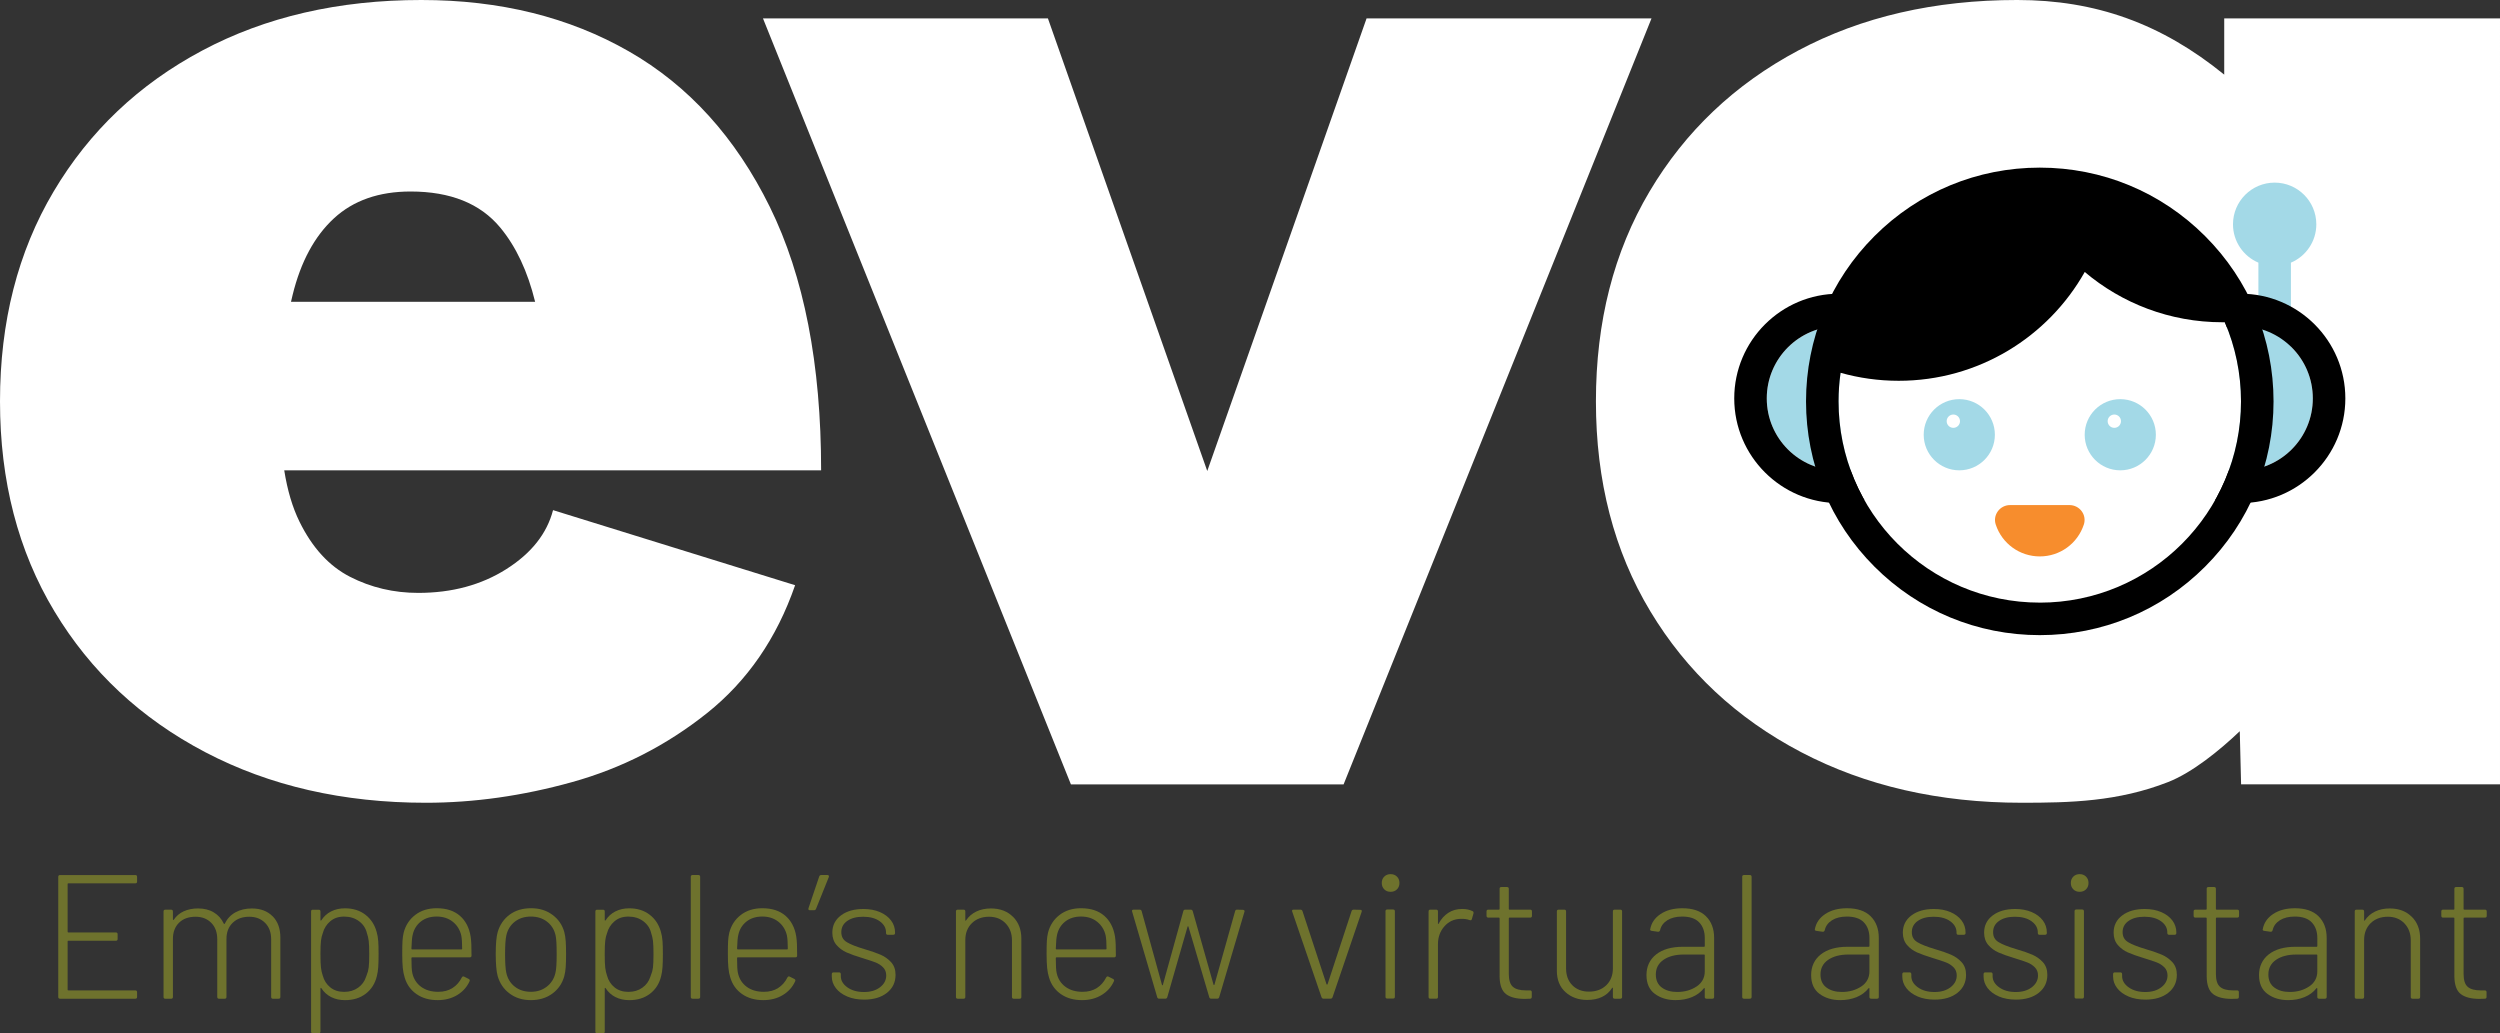 <?xml version="1.0" encoding="UTF-8"?> <svg xmlns="http://www.w3.org/2000/svg" id="Layer_2" data-name="Layer 2" viewBox="0 0 987.03 407.97"><rect x="0" y="0" width="987.03" height="407.97" fill="#333333" stroke="none"/><defs><style> .cls-1 { fill: #6e722d; } .cls-1, .cls-2, .cls-3, .cls-4, .cls-5 { stroke-width: 0px; } .cls-2 { fill: #000; } .cls-3 { fill: #a3d9e7; } .cls-4 { fill: #fff; } .cls-5 { fill: #f78d2d; } </style></defs><g id="eye_left" data-name="eye left"><g><g><path class="cls-4" d="M199.9,224.7c-9.89,6.26-21.47,9.38-34.78,9.38-9.68,0-18.66-2.12-26.92-6.35-8.27-4.23-14.92-11.49-19.96-21.77-2.77-5.63-4.77-12.39-6.02-20.26h211.97c0-41.93-6.76-76.61-20.26-104.03-13.51-27.42-32.06-47.88-55.65-61.39C224.7,6.76,197.38,0,166.33,0,133.67,0,104.84,6.65,79.84,19.96c-25.01,13.31-44.56,31.86-58.67,55.65C7.05,99.4,0,127.02,0,158.47s7.15,59.08,21.47,82.86c14.31,23.8,34.17,42.34,59.58,55.65,25.4,13.31,54.44,19.96,87.1,19.96,18.95,0,38.2-2.72,57.76-8.17,19.55-5.44,37.29-14.52,53.23-27.22,15.92-12.7,27.52-29.53,34.78-50.5l-95.57-29.64c-2.42,9.28-8.57,17.04-18.45,23.29ZM131.86,86.19c7.66-7.05,17.74-10.58,30.24-10.58,15.73,0,27.52,4.74,35.38,14.21,6.26,7.54,10.85,17.32,13.79,29.33h-96.38c.21-.92.42-1.83.64-2.72,3.22-13.1,8.67-23.18,16.33-30.24Z"></path><polygon class="cls-4" points="539.54 7.26 476.64 185.96 413.73 7.26 301.23 7.26 422.81 309.68 433.09 309.68 520.19 309.68 530.47 309.68 652.04 7.26 539.54 7.26"></polygon><path class="cls-4" d="M878.15,7.26v22.21c-24.79-20.17-50.79-29.47-81.73-29.47-32.66,0-61.5,6.65-86.49,19.96-25.01,13.31-44.56,31.86-58.67,55.65-14.12,23.8-21.17,51.41-21.17,82.86s7.15,59.08,21.47,82.86c14.31,23.8,34.17,42.34,59.58,55.65,25.4,13.31,54.44,19.96,87.1,19.96,18.95,0,37.93-.41,57.76-8.17,9.56-3.74,20.36-12.52,28.29-20.08l.52,20.98h102.22V7.26h-108.87Z"></path></g><g><path class="cls-3" d="M914.51,88.55c0-9.09-7.37-16.45-16.45-16.45s-16.45,7.37-16.45,16.45c0,6.81,4.14,12.65,10.03,15.15v39.17h12.84v-39.17c5.9-2.5,10.03-8.34,10.03-15.15Z"></path><circle class="cls-3" cx="726.03" cy="157.29" r="28.49"></circle><path class="cls-2" d="M726.03,128.8c15.73,0,28.49,12.75,28.49,28.49s-12.75,28.49-28.49,28.49-28.49-12.75-28.49-28.49,12.75-28.49,28.49-28.49M726.03,115.96c-22.79,0-41.33,18.54-41.33,41.33s18.54,41.33,41.33,41.33,41.33-18.54,41.33-41.33-18.54-41.33-41.33-41.33h0Z"></path><circle class="cls-3" cx="884.64" cy="157.29" r="28.49"></circle><path class="cls-2" d="M884.64,128.8c15.73,0,28.49,12.75,28.49,28.49s-12.75,28.49-28.49,28.49-28.49-12.75-28.49-28.49,12.75-28.49,28.49-28.49M884.64,115.96c-22.79,0-41.33,18.54-41.33,41.33s18.54,41.33,41.33,41.33,41.33-18.54,41.33-41.33-18.54-41.33-41.33-41.33h0Z"></path><circle id="face_white" data-name="face white" class="cls-4" cx="805.33" cy="158.47" r="79.45"></circle><path class="cls-2" d="M870.59,93.21c-17.43-17.43-40.61-27.03-65.26-27.03s-47.83,9.6-65.26,27.03c-17.43,17.43-27.03,40.61-27.03,65.26s9.6,47.83,27.03,65.26c17.43,17.43,40.61,27.03,65.26,27.03s47.83-9.6,65.26-27.03c17.43-17.43,27.03-40.61,27.03-65.26s-9.6-47.83-27.03-65.26ZM805.33,237.92c-43.88,0-79.45-35.57-79.45-79.45,0-3.83.27-7.6.8-11.29,7.29,2.06,14.98,3.16,22.93,3.16,31.53,0,59.02-17.32,73.47-42.96,14.67,12.38,33.62,19.85,54.32,19.85.33,0,.66,0,.99,0,4.11,9.59,6.38,20.16,6.38,31.25,0,43.88-35.57,79.45-79.45,79.45Z"></path><path id="mouth_off" data-name="mouth off" class="cls-5" d="M805.33,219.68c-7.93,0-14.92-5.06-17.39-12.59-.59-1.79-.28-3.69.83-5.23,1.11-1.53,2.9-2.45,4.8-2.45h23.53c1.89,0,3.68.92,4.8,2.45,1.11,1.53,1.41,3.44.83,5.23-2.47,7.53-9.46,12.59-17.39,12.59Z"></path><circle id="right_eye_shape" data-name="right eye shape" class="cls-3" cx="837.11" cy="171.64" r="14.05"></circle><circle id="right_pupil" data-name="right pupil" class="cls-4" cx="834.76" cy="166.29" r="2.63"></circle><circle id="left_eye_shape" data-name="left eye shape" class="cls-3" cx="773.55" cy="171.64" r="14.05"></circle><circle id="left_pupil" data-name="left pupil" class="cls-4" cx="771.2" cy="166.29" r="2.63"></circle></g></g><g><path class="cls-1" d="M53.42,348.75h-26.44c-.19,0-.28.09-.28.28v18.83c0,.19.09.28.28.28h18.76c.46,0,.7.23.7.7v1.88c0,.47-.23.7-.7.7h-18.76c-.19,0-.28.09-.28.28v19.04c0,.19.09.28.28.28h26.44c.46,0,.7.23.7.7v1.88c0,.47-.23.7-.7.7h-29.72c-.46,0-.7-.23-.7-.7v-47.43c0-.46.23-.7.7-.7h29.72c.46,0,.7.23.7.7v1.88c0,.47-.23.7-.7.7Z"></path><path class="cls-1" d="M107.62,361.73c2.05,2.05,3.07,4.86,3.07,8.44v23.44c0,.47-.23.7-.7.7h-2.23c-.47,0-.7-.23-.7-.7v-22.74c0-2.74-.8-4.92-2.41-6.52-1.6-1.6-3.69-2.41-6.24-2.41-2.7,0-4.87.79-6.52,2.37-1.65,1.58-2.48,3.72-2.48,6.42v22.88c0,.47-.23.7-.7.7h-2.23c-.47,0-.7-.23-.7-.7v-22.74c0-2.74-.79-4.92-2.37-6.52-1.58-1.6-3.65-2.41-6.21-2.41-2.75,0-4.92.79-6.52,2.37-1.6,1.58-2.41,3.72-2.41,6.42v22.88c0,.47-.23.7-.7.7h-2.3c-.47,0-.7-.23-.7-.7v-33.76c0-.46.23-.7.7-.7h2.3c.46,0,.7.23.7.7v3.14c0,.09.05.16.14.21.09.05.16.02.21-.07.98-1.49,2.29-2.6,3.94-3.35,1.65-.74,3.52-1.12,5.62-1.12,2.42,0,4.5.52,6.24,1.57,1.74,1.05,3.06,2.52,3.94,4.43.09.19.21.21.35.07.98-2,2.39-3.51,4.25-4.53,1.86-1.02,4.02-1.53,6.49-1.53,3.39,0,6.12,1.02,8.16,3.07Z"></path><path class="cls-1" d="M149.33,371.46c.09,1.33.14,3.06.14,5.2s-.05,3.87-.14,5.2c-.09,1.33-.28,2.52-.56,3.59-.7,2.88-2.15,5.17-4.36,6.87-2.21,1.7-4.94,2.55-8.2,2.55-2.05,0-3.87-.41-5.48-1.22-1.6-.81-2.89-1.99-3.87-3.52-.09-.09-.17-.13-.24-.1-.07.02-.1.1-.1.24v17.02c0,.46-.23.7-.7.7h-2.3c-.46,0-.7-.23-.7-.7v-47.43c0-.46.23-.7.7-.7h2.3c.46,0,.7.23.7.7v3.35c0,.14.04.22.1.24.07.02.15-.01.24-.1.98-1.53,2.27-2.71,3.87-3.52,1.6-.81,3.43-1.22,5.48-1.22,3.16,0,5.83.84,8.02,2.51,2.19,1.67,3.67,3.93,4.46,6.77.33,1.07.53,2.27.63,3.59ZM144.8,384.89c.37-.84.63-1.81.77-2.93.14-1.12.21-2.86.21-5.23s-.07-4.17-.21-5.27c-.14-1.09-.37-2.1-.7-3.03-.46-1.95-1.51-3.53-3.14-4.74-1.63-1.21-3.58-1.81-5.86-1.81s-4.01.62-5.48,1.85c-1.46,1.23-2.45,2.8-2.96,4.71-.33.84-.56,1.81-.7,2.93s-.21,2.91-.21,5.37.07,4.25.21,5.37.37,2.14.7,3.07c.51,1.91,1.5,3.45,2.96,4.64,1.46,1.19,3.29,1.78,5.48,1.78s3.98-.55,5.51-1.64c1.53-1.09,2.58-2.52,3.14-4.29l.28-.77Z"></path><path class="cls-1" d="M178.66,390.08c1.56-1,2.78-2.38,3.66-4.15.23-.42.53-.53.91-.35l1.81.91c.42.23.53.54.35.91-1.02,2.28-2.64,4.09-4.85,5.44-2.21,1.35-4.8,2.02-7.78,2.02-3.26,0-6.02-.79-8.3-2.37-2.28-1.58-3.84-3.74-4.67-6.49-.37-1.16-.63-2.46-.77-3.91-.14-1.44-.21-3.25-.21-5.44s.03-4,.1-5.16c.07-1.16.22-2.23.45-3.21.74-2.93,2.27-5.28,4.57-7.05,2.3-1.77,5.13-2.65,8.48-2.65,3.81,0,6.86.99,9.14,2.96,2.28,1.98,3.7,4.71,4.26,8.2.14.88.23,1.92.28,3.1.05,1.19.07,2.66.07,4.43,0,.47-.23.7-.7.7h-22.74c-.19,0-.28.09-.28.28,0,2.98.12,4.95.35,5.93.51,2.28,1.66,4.08,3.45,5.41,1.79,1.33,4.06,1.99,6.8,1.99,2.18,0,4.06-.5,5.62-1.5ZM162.44,374.56c0,.19.09.28.28.28h19.46c.19,0,.28-.09.28-.28,0-2.33-.12-4.07-.35-5.23-.51-2.23-1.63-4.03-3.35-5.41-1.72-1.37-3.84-2.06-6.35-2.06s-4.6.66-6.28,1.99c-1.67,1.33-2.74,3.08-3.21,5.27-.23.88-.4,2.7-.49,5.44Z"></path><path class="cls-1" d="M201.23,392.28c-2.33-1.72-3.91-4.02-4.74-6.91-.51-1.86-.77-4.77-.77-8.72s.25-6.84.77-8.65c.84-2.88,2.41-5.17,4.71-6.87,2.3-1.7,5.13-2.55,8.47-2.55s6.06.86,8.41,2.58c2.35,1.72,3.92,4,4.71,6.84.28,1.07.46,2.27.56,3.59.09,1.33.14,3.01.14,5.06s-.05,3.86-.14,5.16c-.09,1.3-.28,2.49-.56,3.56-.79,2.88-2.36,5.19-4.71,6.91-2.35,1.72-5.17,2.58-8.48,2.58s-6.05-.86-8.37-2.58ZM215.91,389.52c1.74-1.37,2.87-3.17,3.38-5.41.33-1.26.49-3.72.49-7.39s-.14-6.18-.42-7.39c-.51-2.28-1.64-4.09-3.38-5.44-1.74-1.35-3.87-2.02-6.38-2.02s-4.63.67-6.35,2.02c-1.72,1.35-2.84,3.16-3.35,5.44-.33,1.44-.49,3.91-.49,7.39s.16,5.95.49,7.39c.51,2.28,1.63,4.09,3.35,5.44,1.72,1.35,3.84,2.02,6.35,2.02s4.57-.69,6.31-2.06Z"></path><path class="cls-1" d="M261.57,371.46c.09,1.33.14,3.06.14,5.2s-.05,3.87-.14,5.2c-.09,1.33-.28,2.52-.56,3.59-.7,2.88-2.15,5.17-4.36,6.87-2.21,1.7-4.94,2.55-8.2,2.55-2.05,0-3.87-.41-5.48-1.22-1.6-.81-2.89-1.99-3.87-3.52-.09-.09-.17-.13-.24-.1-.07.02-.1.1-.1.24v17.02c0,.46-.23.7-.7.7h-2.3c-.46,0-.7-.23-.7-.7v-47.43c0-.46.23-.7.7-.7h2.3c.46,0,.7.23.7.7v3.35c0,.14.04.22.1.24.07.02.15-.01.24-.1.98-1.53,2.27-2.71,3.87-3.52,1.6-.81,3.43-1.22,5.48-1.22,3.16,0,5.83.84,8.02,2.51,2.19,1.67,3.67,3.93,4.46,6.77.33,1.07.53,2.27.63,3.59ZM257.03,384.89c.37-.84.63-1.81.77-2.93.14-1.12.21-2.86.21-5.23s-.07-4.17-.21-5.27c-.14-1.09-.37-2.1-.7-3.03-.46-1.95-1.51-3.53-3.14-4.74-1.63-1.21-3.58-1.81-5.86-1.81s-4.01.62-5.48,1.85c-1.46,1.23-2.45,2.8-2.96,4.71-.33.84-.56,1.81-.7,2.93s-.21,2.91-.21,5.37.07,4.25.21,5.37.37,2.14.7,3.07c.51,1.91,1.5,3.45,2.96,4.64,1.46,1.19,3.29,1.78,5.48,1.78s3.98-.55,5.51-1.64c1.53-1.09,2.58-2.52,3.14-4.29l.28-.77Z"></path><path class="cls-1" d="M272.73,393.6v-47.43c0-.46.23-.7.7-.7h2.3c.46,0,.7.23.7.7v47.43c0,.47-.23.7-.7.7h-2.3c-.47,0-.7-.23-.7-.7Z"></path><path class="cls-1" d="M307.22,390.08c1.56-1,2.78-2.38,3.66-4.15.23-.42.53-.53.91-.35l1.81.91c.42.23.53.54.35.91-1.02,2.28-2.64,4.09-4.85,5.44-2.21,1.35-4.8,2.02-7.78,2.02-3.26,0-6.02-.79-8.3-2.37-2.28-1.58-3.84-3.74-4.67-6.49-.37-1.16-.63-2.46-.77-3.91-.14-1.44-.21-3.25-.21-5.44s.03-4,.1-5.16c.07-1.16.22-2.23.45-3.21.74-2.93,2.27-5.28,4.57-7.05,2.3-1.77,5.13-2.65,8.48-2.65,3.81,0,6.86.99,9.14,2.96,2.28,1.98,3.7,4.71,4.26,8.2.14.88.23,1.92.28,3.1.05,1.19.07,2.66.07,4.43,0,.47-.23.7-.7.7h-22.74c-.19,0-.28.09-.28.28,0,2.98.12,4.95.35,5.93.51,2.28,1.66,4.08,3.45,5.41,1.79,1.33,4.06,1.99,6.8,1.99,2.18,0,4.06-.5,5.62-1.5ZM291.01,374.56c0,.19.09.28.28.28h19.46c.19,0,.28-.09.28-.28,0-2.33-.12-4.07-.35-5.23-.51-2.23-1.63-4.03-3.35-5.41-1.72-1.37-3.84-2.06-6.35-2.06s-4.6.66-6.28,1.99c-1.67,1.33-2.74,3.08-3.21,5.27-.23.88-.4,2.7-.49,5.44Z"></path><path class="cls-1" d="M327.21,345.72c.09.16.09.36,0,.59l-5.02,12.49c-.14.37-.4.56-.77.56h-1.67c-.51,0-.7-.26-.56-.77l4.25-12.56c.14-.37.42-.56.84-.56h2.44c.23,0,.39.08.49.24Z"></path><path class="cls-1" d="M334.5,393.43c-1.93-.81-3.43-1.92-4.5-3.31-1.07-1.4-1.6-2.93-1.6-4.6v-.91c0-.46.23-.7.7-.7h2.16c.46,0,.7.23.7.7v.77c0,1.72.86,3.2,2.58,4.43,1.72,1.23,3.91,1.85,6.56,1.85s4.72-.63,6.35-1.88c1.63-1.26,2.44-2.81,2.44-4.67,0-1.3-.42-2.37-1.26-3.21-.84-.84-1.83-1.48-2.96-1.92-1.14-.44-2.85-1.01-5.13-1.71-2.6-.79-4.7-1.53-6.28-2.23-1.58-.7-2.92-1.69-4.01-2.96-1.09-1.28-1.64-2.9-1.64-4.85,0-2.84,1.13-5.1,3.38-6.8,2.25-1.7,5.22-2.55,8.89-2.55,2.46,0,4.64.41,6.52,1.22,1.88.81,3.35,1.92,4.4,3.31,1.05,1.4,1.57,2.98,1.57,4.74v.21c0,.47-.23.7-.7.7h-2.16c-.47,0-.7-.23-.7-.7v-.21c0-1.77-.83-3.24-2.48-4.43-1.65-1.19-3.83-1.78-6.52-1.78s-4.7.55-6.28,1.64c-1.58,1.09-2.37,2.57-2.37,4.43s.73,3.09,2.2,3.98c1.46.88,3.75,1.79,6.87,2.72,2.7.79,4.85,1.53,6.45,2.23,1.6.7,2.99,1.69,4.15,2.96,1.16,1.28,1.74,2.94,1.74,4.99,0,2.93-1.13,5.29-3.38,7.08-2.26,1.79-5.27,2.69-9.03,2.69-2.51,0-4.73-.41-6.66-1.22Z"></path><path class="cls-1" d="M399.93,361.94c2.21,2.19,3.31,5.07,3.31,8.65v23.02c0,.47-.23.7-.7.7h-2.3c-.47,0-.7-.23-.7-.7v-22.32c0-2.74-.84-4.99-2.51-6.73-1.67-1.74-3.86-2.62-6.56-2.62s-5.05.85-6.77,2.55c-1.72,1.7-2.58,3.92-2.58,6.66v22.46c0,.47-.23.7-.7.7h-2.3c-.47,0-.7-.23-.7-.7v-33.76c0-.46.23-.7.7-.7h2.3c.46,0,.7.23.7.7v3.42c0,.14.04.22.11.24.07.02.13-.01.17-.1,1.02-1.53,2.37-2.71,4.05-3.52,1.67-.81,3.6-1.22,5.79-1.22,3.58,0,6.48,1.09,8.68,3.28Z"></path><path class="cls-1" d="M433.06,390.08c1.56-1,2.78-2.38,3.66-4.15.23-.42.53-.53.91-.35l1.81.91c.42.23.53.54.35.91-1.02,2.28-2.64,4.09-4.85,5.44-2.21,1.35-4.8,2.02-7.78,2.02-3.26,0-6.02-.79-8.3-2.37-2.28-1.58-3.84-3.74-4.67-6.49-.37-1.16-.63-2.46-.77-3.91-.14-1.44-.21-3.25-.21-5.44s.03-4,.1-5.16c.07-1.16.22-2.23.45-3.21.74-2.93,2.27-5.28,4.57-7.05,2.3-1.77,5.13-2.65,8.48-2.65,3.81,0,6.86.99,9.14,2.96,2.28,1.98,3.7,4.71,4.26,8.2.14.88.23,1.92.28,3.1.05,1.19.07,2.66.07,4.43,0,.47-.23.7-.7.7h-22.74c-.19,0-.28.09-.28.28,0,2.98.12,4.95.35,5.93.51,2.28,1.66,4.08,3.45,5.41,1.79,1.33,4.06,1.99,6.8,1.99,2.18,0,4.06-.5,5.62-1.5ZM416.85,374.56c0,.19.09.28.28.28h19.46c.19,0,.28-.09.28-.28,0-2.33-.12-4.07-.35-5.23-.51-2.23-1.63-4.03-3.35-5.41-1.72-1.37-3.84-2.06-6.35-2.06s-4.6.66-6.28,1.99c-1.67,1.33-2.74,3.08-3.21,5.27-.23.88-.4,2.7-.49,5.44Z"></path><path class="cls-1" d="M456.89,393.74l-9.91-33.83-.07-.21c0-.37.23-.56.7-.56h2.37c.42,0,.67.21.77.63l8.02,29.09c.04.09.1.14.17.14s.13-.05.17-.14l8.09-29.16c.09-.37.35-.56.77-.56h2.16c.37,0,.63.19.77.56l8.23,29.09c.04.09.1.14.17.14s.13-.05.17-.14l8.16-29.02c.09-.42.35-.63.77-.63l2.3.07c.23,0,.42.07.56.21.14.14.16.33.07.56l-9.98,33.76c-.14.37-.4.56-.77.56h-2.37c-.37,0-.63-.19-.77-.56l-8.23-27.9c-.05-.09-.1-.14-.17-.14s-.13.05-.17.14l-8.02,27.9c-.14.37-.4.56-.77.56h-2.44c-.37,0-.63-.19-.77-.56Z"></path><path class="cls-1" d="M521.76,393.74l-11.58-33.83-.07-.28c0-.32.21-.49.63-.49h2.65c.42,0,.7.19.84.56l9.49,28.88c.05.09.12.14.21.14s.16-.05.21-.14l9.49-28.88c.14-.37.42-.56.84-.56l2.58.07c.51,0,.7.26.56.77l-11.51,33.76c-.14.37-.42.56-.84.56h-2.65c-.42,0-.7-.19-.84-.56Z"></path><path class="cls-1" d="M546.52,351.12c-.65-.65-.98-1.49-.98-2.51s.32-1.86.98-2.51c.65-.65,1.49-.98,2.51-.98s1.86.33,2.51.98c.65.65.98,1.49.98,2.51s-.33,1.86-.98,2.51c-.65.65-1.49.98-2.51.98s-1.86-.32-2.51-.98ZM547.01,393.54v-33.76c0-.46.23-.7.7-.7h2.3c.46,0,.7.23.7.7v33.76c0,.47-.23.7-.7.7h-2.3c-.47,0-.7-.23-.7-.7Z"></path><path class="cls-1" d="M581.33,359.7c.37.14.51.44.42.91l-.63,2.23c-.14.47-.44.6-.91.42-.93-.37-2.09-.53-3.49-.49-2.6.05-4.76,1.04-6.45,2.96-1.7,1.93-2.55,4.29-2.55,7.08v20.79c0,.47-.23.7-.7.7h-2.3c-.47,0-.7-.23-.7-.7v-33.76c0-.46.23-.7.7-.7h2.3c.46,0,.7.23.7.7v4.74c0,.14.04.22.11.24.07.02.13-.03.17-.17.98-1.81,2.24-3.23,3.8-4.25,1.56-1.02,3.38-1.53,5.48-1.53,1.58,0,2.93.28,4.05.84Z"></path><path class="cls-1" d="M604.14,362.28h-8.16c-.19,0-.28.09-.28.28v22.04c0,2.37.53,4.04,1.6,4.99,1.07.95,2.79,1.43,5.16,1.43h1.6c.46,0,.7.23.7.7v1.88c0,.47-.23.7-.7.7l-2.09.07c-3.25,0-5.71-.63-7.36-1.88-1.65-1.26-2.5-3.56-2.55-6.91v-23.02c0-.19-.09-.28-.28-.28h-4.18c-.47,0-.7-.23-.7-.7v-1.74c0-.46.23-.7.7-.7h4.18c.19,0,.28-.09.28-.28v-7.95c0-.46.23-.7.7-.7h2.23c.46,0,.7.23.7.7v7.95c0,.19.09.28.28.28h8.16c.46,0,.7.23.7.7v1.74c0,.47-.23.7-.7.7Z"></path><path class="cls-1" d="M637.49,359.14h2.23c.46,0,.7.23.7.7v33.76c0,.47-.23.7-.7.7h-2.23c-.46,0-.7-.23-.7-.7v-3.42c0-.14-.05-.22-.14-.24-.09-.02-.16.04-.21.17-.98,1.53-2.29,2.7-3.94,3.49-1.65.79-3.59,1.19-5.83,1.19-3.44,0-6.3-1.02-8.58-3.07-2.28-2.05-3.42-4.86-3.42-8.44v-23.44c0-.46.23-.7.7-.7h2.23c.46,0,.7.23.7.7v22.46c0,2.79.82,5.02,2.48,6.7,1.65,1.67,3.85,2.51,6.59,2.51s5.12-.85,6.84-2.55c1.72-1.7,2.58-3.92,2.58-6.66v-22.46c0-.46.23-.7.7-.7Z"></path><path class="cls-1" d="M673.55,361.76c2.14,2.12,3.21,4.96,3.21,8.54v23.3c0,.47-.23.7-.7.7h-2.3c-.47,0-.7-.23-.7-.7v-3.28c0-.09-.03-.16-.1-.21-.07-.05-.15-.02-.24.07-1.21,1.53-2.78,2.7-4.71,3.49-1.93.79-4.08,1.19-6.45,1.19-3.21,0-5.93-.81-8.16-2.44-2.23-1.63-3.35-4.12-3.35-7.46s1.28-6.16,3.84-8.16c2.56-2,6.07-3,10.53-3h8.37c.18,0,.28-.09.28-.28v-3.14c0-2.6-.73-4.67-2.2-6.21s-3.71-2.3-6.73-2.3c-2.37,0-4.33.49-5.86,1.46-1.54.98-2.49,2.28-2.86,3.91-.14.47-.42.67-.84.63l-2.44-.35c-.51-.09-.72-.28-.63-.56.42-2.51,1.78-4.53,4.08-6.07s5.17-2.3,8.62-2.3c4.09,0,7.21,1.06,9.35,3.17ZM669.82,389.49c2.16-1.44,3.24-3.44,3.24-6v-6.35c0-.19-.09-.28-.28-.28h-8.02c-3.3,0-5.96.7-7.99,2.09-2.02,1.4-3.03,3.33-3.03,5.79,0,2.28.79,4,2.37,5.16,1.58,1.16,3.6,1.74,6.07,1.74,2.93,0,5.48-.72,7.64-2.16Z"></path><path class="cls-1" d="M687.85,393.6v-47.43c0-.46.23-.7.7-.7h2.3c.46,0,.7.23.7.7v47.43c0,.47-.23.7-.7.7h-2.3c-.47,0-.7-.23-.7-.7Z"></path><path class="cls-1" d="M738.56,361.76c2.14,2.12,3.21,4.96,3.21,8.54v23.3c0,.47-.23.7-.7.7h-2.3c-.47,0-.7-.23-.7-.7v-3.28c0-.09-.03-.16-.1-.21-.07-.05-.15-.02-.24.07-1.21,1.53-2.78,2.7-4.71,3.49-1.93.79-4.08,1.19-6.45,1.19-3.21,0-5.93-.81-8.16-2.44-2.23-1.63-3.35-4.12-3.35-7.46s1.28-6.16,3.84-8.16c2.56-2,6.07-3,10.53-3h8.37c.18,0,.28-.09.28-.28v-3.14c0-2.6-.73-4.67-2.2-6.21s-3.71-2.3-6.73-2.3c-2.37,0-4.33.49-5.86,1.46-1.54.98-2.49,2.28-2.86,3.91-.14.47-.42.67-.84.63l-2.44-.35c-.51-.09-.72-.28-.63-.56.42-2.51,1.78-4.53,4.08-6.07s5.17-2.3,8.62-2.3c4.09,0,7.21,1.06,9.35,3.17ZM734.83,389.49c2.16-1.44,3.24-3.44,3.24-6v-6.35c0-.19-.09-.28-.28-.28h-8.02c-3.3,0-5.96.7-7.99,2.09-2.02,1.4-3.03,3.33-3.03,5.79,0,2.28.79,4,2.37,5.16,1.58,1.16,3.6,1.74,6.07,1.74,2.93,0,5.48-.72,7.64-2.16Z"></path><path class="cls-1" d="M757.15,393.43c-1.93-.81-3.43-1.92-4.5-3.31-1.07-1.4-1.6-2.93-1.6-4.6v-.91c0-.46.23-.7.7-.7h2.16c.46,0,.7.23.7.7v.77c0,1.72.86,3.2,2.58,4.43,1.72,1.23,3.91,1.85,6.56,1.85s4.72-.63,6.35-1.88c1.63-1.26,2.44-2.81,2.44-4.67,0-1.3-.42-2.37-1.26-3.21-.84-.84-1.83-1.48-2.96-1.92-1.14-.44-2.85-1.01-5.13-1.71-2.6-.79-4.7-1.53-6.28-2.23-1.58-.7-2.92-1.69-4.01-2.96-1.09-1.28-1.64-2.9-1.64-4.85,0-2.84,1.13-5.1,3.38-6.8,2.25-1.7,5.22-2.55,8.89-2.55,2.46,0,4.64.41,6.52,1.22,1.88.81,3.35,1.92,4.4,3.31,1.05,1.4,1.57,2.98,1.57,4.74v.21c0,.47-.23.7-.7.7h-2.16c-.47,0-.7-.23-.7-.7v-.21c0-1.77-.83-3.24-2.48-4.43-1.65-1.19-3.83-1.78-6.52-1.78s-4.7.55-6.28,1.64c-1.58,1.09-2.37,2.57-2.37,4.43s.73,3.09,2.2,3.98c1.46.88,3.75,1.79,6.87,2.72,2.7.79,4.85,1.53,6.45,2.23,1.6.7,2.99,1.69,4.15,2.96,1.16,1.28,1.74,2.94,1.74,4.99,0,2.93-1.13,5.29-3.38,7.08-2.26,1.79-5.27,2.69-9.03,2.69-2.51,0-4.73-.41-6.66-1.22Z"></path><path class="cls-1" d="M789.24,393.43c-1.93-.81-3.43-1.92-4.5-3.31-1.07-1.4-1.6-2.93-1.6-4.6v-.91c0-.46.23-.7.7-.7h2.16c.46,0,.7.23.7.7v.77c0,1.72.86,3.2,2.58,4.43,1.72,1.23,3.91,1.85,6.56,1.85s4.72-.63,6.35-1.88c1.63-1.26,2.44-2.81,2.44-4.67,0-1.3-.42-2.37-1.26-3.21-.84-.84-1.83-1.48-2.96-1.92-1.14-.44-2.85-1.01-5.13-1.71-2.6-.79-4.7-1.53-6.28-2.23-1.58-.7-2.92-1.69-4.01-2.96-1.09-1.28-1.64-2.9-1.64-4.85,0-2.84,1.13-5.1,3.38-6.8,2.25-1.7,5.22-2.55,8.89-2.55,2.46,0,4.64.41,6.52,1.22,1.88.81,3.35,1.92,4.4,3.31,1.05,1.4,1.57,2.98,1.57,4.74v.21c0,.47-.23.7-.7.7h-2.16c-.47,0-.7-.23-.7-.7v-.21c0-1.77-.83-3.24-2.48-4.43-1.65-1.19-3.83-1.78-6.52-1.78s-4.7.55-6.28,1.64c-1.58,1.09-2.37,2.57-2.37,4.43s.73,3.09,2.2,3.98c1.46.88,3.75,1.79,6.87,2.72,2.7.79,4.85,1.53,6.45,2.23,1.6.7,2.99,1.69,4.15,2.96,1.16,1.28,1.74,2.94,1.74,4.99,0,2.93-1.13,5.29-3.38,7.08-2.26,1.79-5.27,2.69-9.03,2.69-2.51,0-4.73-.41-6.66-1.22Z"></path><path class="cls-1" d="M818.57,351.12c-.65-.65-.98-1.49-.98-2.51s.32-1.86.98-2.51c.65-.65,1.49-.98,2.51-.98s1.86.33,2.51.98c.65.65.98,1.49.98,2.51s-.33,1.86-.98,2.51c-.65.65-1.49.98-2.51.98s-1.86-.32-2.51-.98ZM819.06,393.54v-33.76c0-.46.23-.7.7-.7h2.3c.46,0,.7.23.7.7v33.76c0,.47-.23.7-.7.7h-2.3c-.47,0-.7-.23-.7-.7Z"></path><path class="cls-1" d="M840.37,393.43c-1.93-.81-3.43-1.92-4.5-3.31-1.07-1.4-1.6-2.93-1.6-4.6v-.91c0-.46.23-.7.7-.7h2.16c.46,0,.7.23.7.7v.77c0,1.72.86,3.2,2.58,4.43,1.72,1.23,3.91,1.85,6.56,1.85s4.72-.63,6.35-1.88c1.63-1.26,2.44-2.81,2.44-4.67,0-1.3-.42-2.37-1.26-3.21-.84-.84-1.83-1.48-2.96-1.92-1.14-.44-2.85-1.01-5.13-1.71-2.6-.79-4.7-1.53-6.28-2.23-1.58-.7-2.92-1.69-4.01-2.96-1.09-1.28-1.64-2.9-1.64-4.85,0-2.84,1.13-5.1,3.38-6.8,2.25-1.7,5.22-2.55,8.89-2.55,2.46,0,4.64.41,6.52,1.22,1.88.81,3.35,1.92,4.4,3.31,1.05,1.4,1.57,2.98,1.57,4.74v.21c0,.47-.23.7-.7.7h-2.16c-.47,0-.7-.23-.7-.7v-.21c0-1.77-.83-3.24-2.48-4.43-1.65-1.19-3.83-1.78-6.52-1.78s-4.7.55-6.28,1.64c-1.58,1.09-2.37,2.57-2.37,4.43s.73,3.09,2.2,3.98c1.46.88,3.75,1.79,6.87,2.72,2.7.79,4.85,1.53,6.45,2.23,1.6.7,2.99,1.69,4.15,2.96,1.16,1.28,1.74,2.94,1.74,4.99,0,2.93-1.13,5.29-3.38,7.08-2.26,1.79-5.27,2.69-9.03,2.69-2.51,0-4.73-.41-6.66-1.22Z"></path><path class="cls-1" d="M883.31,362.28h-8.16c-.19,0-.28.09-.28.28v22.04c0,2.37.53,4.04,1.6,4.99,1.07.95,2.79,1.43,5.16,1.43h1.6c.46,0,.7.23.7.7v1.88c0,.47-.23.7-.7.7l-2.09.07c-3.25,0-5.71-.63-7.36-1.88-1.65-1.26-2.5-3.56-2.55-6.91v-23.02c0-.19-.09-.28-.28-.28h-4.18c-.47,0-.7-.23-.7-.7v-1.74c0-.46.23-.7.7-.7h4.18c.19,0,.28-.09.28-.28v-7.95c0-.46.23-.7.7-.7h2.23c.46,0,.7.23.7.7v7.95c0,.19.09.28.28.28h8.16c.46,0,.7.23.7.7v1.74c0,.47-.23.7-.7.7Z"></path><path class="cls-1" d="M915.39,361.76c2.14,2.12,3.21,4.96,3.21,8.54v23.3c0,.47-.23.7-.7.7h-2.3c-.47,0-.7-.23-.7-.7v-3.28c0-.09-.03-.16-.1-.21-.07-.05-.15-.02-.24.07-1.21,1.53-2.78,2.7-4.71,3.49-1.93.79-4.08,1.19-6.45,1.19-3.21,0-5.93-.81-8.16-2.44-2.23-1.63-3.35-4.12-3.35-7.46s1.28-6.16,3.84-8.16c2.56-2,6.07-3,10.53-3h8.37c.18,0,.28-.09.28-.28v-3.14c0-2.6-.73-4.67-2.2-6.21s-3.71-2.3-6.73-2.3c-2.37,0-4.33.49-5.86,1.46-1.54.98-2.49,2.28-2.86,3.91-.14.47-.42.67-.84.63l-2.44-.35c-.51-.09-.72-.28-.63-.56.42-2.51,1.78-4.53,4.08-6.07s5.17-2.3,8.62-2.3c4.09,0,7.21,1.06,9.35,3.17ZM911.66,389.49c2.16-1.44,3.24-3.44,3.24-6v-6.35c0-.19-.09-.28-.28-.28h-8.02c-3.3,0-5.96.7-7.99,2.09-2.02,1.4-3.03,3.33-3.03,5.79,0,2.28.79,4,2.37,5.16,1.58,1.16,3.6,1.74,6.07,1.74,2.93,0,5.48-.72,7.64-2.16Z"></path><path class="cls-1" d="M952.19,361.94c2.21,2.19,3.31,5.07,3.31,8.65v23.02c0,.47-.23.7-.7.7h-2.3c-.47,0-.7-.23-.7-.7v-22.32c0-2.74-.84-4.99-2.51-6.73-1.67-1.74-3.86-2.62-6.56-2.62s-5.05.85-6.77,2.55c-1.72,1.7-2.58,3.92-2.58,6.66v22.46c0,.47-.23.7-.7.7h-2.3c-.47,0-.7-.23-.7-.7v-33.76c0-.46.23-.7.7-.7h2.3c.46,0,.7.23.7.7v3.42c0,.14.04.22.11.24.07.02.13-.01.17-.1,1.02-1.53,2.37-2.71,4.05-3.52,1.67-.81,3.6-1.22,5.79-1.22,3.58,0,6.48,1.09,8.68,3.28Z"></path><path class="cls-1" d="M981.1,362.28h-8.16c-.19,0-.28.09-.28.28v22.04c0,2.37.53,4.04,1.6,4.99,1.07.95,2.79,1.43,5.16,1.43h1.6c.46,0,.7.23.7.7v1.88c0,.47-.23.7-.7.7l-2.09.07c-3.25,0-5.71-.63-7.36-1.88-1.65-1.26-2.5-3.56-2.55-6.91v-23.02c0-.19-.09-.28-.28-.28h-4.18c-.47,0-.7-.23-.7-.7v-1.74c0-.46.23-.7.7-.7h4.18c.19,0,.28-.09.28-.28v-7.95c0-.46.23-.7.7-.7h2.23c.46,0,.7.23.7.7v7.95c0,.19.09.28.28.28h8.16c.46,0,.7.23.7.7v1.74c0,.47-.23.7-.7.7Z"></path></g></g></svg> 